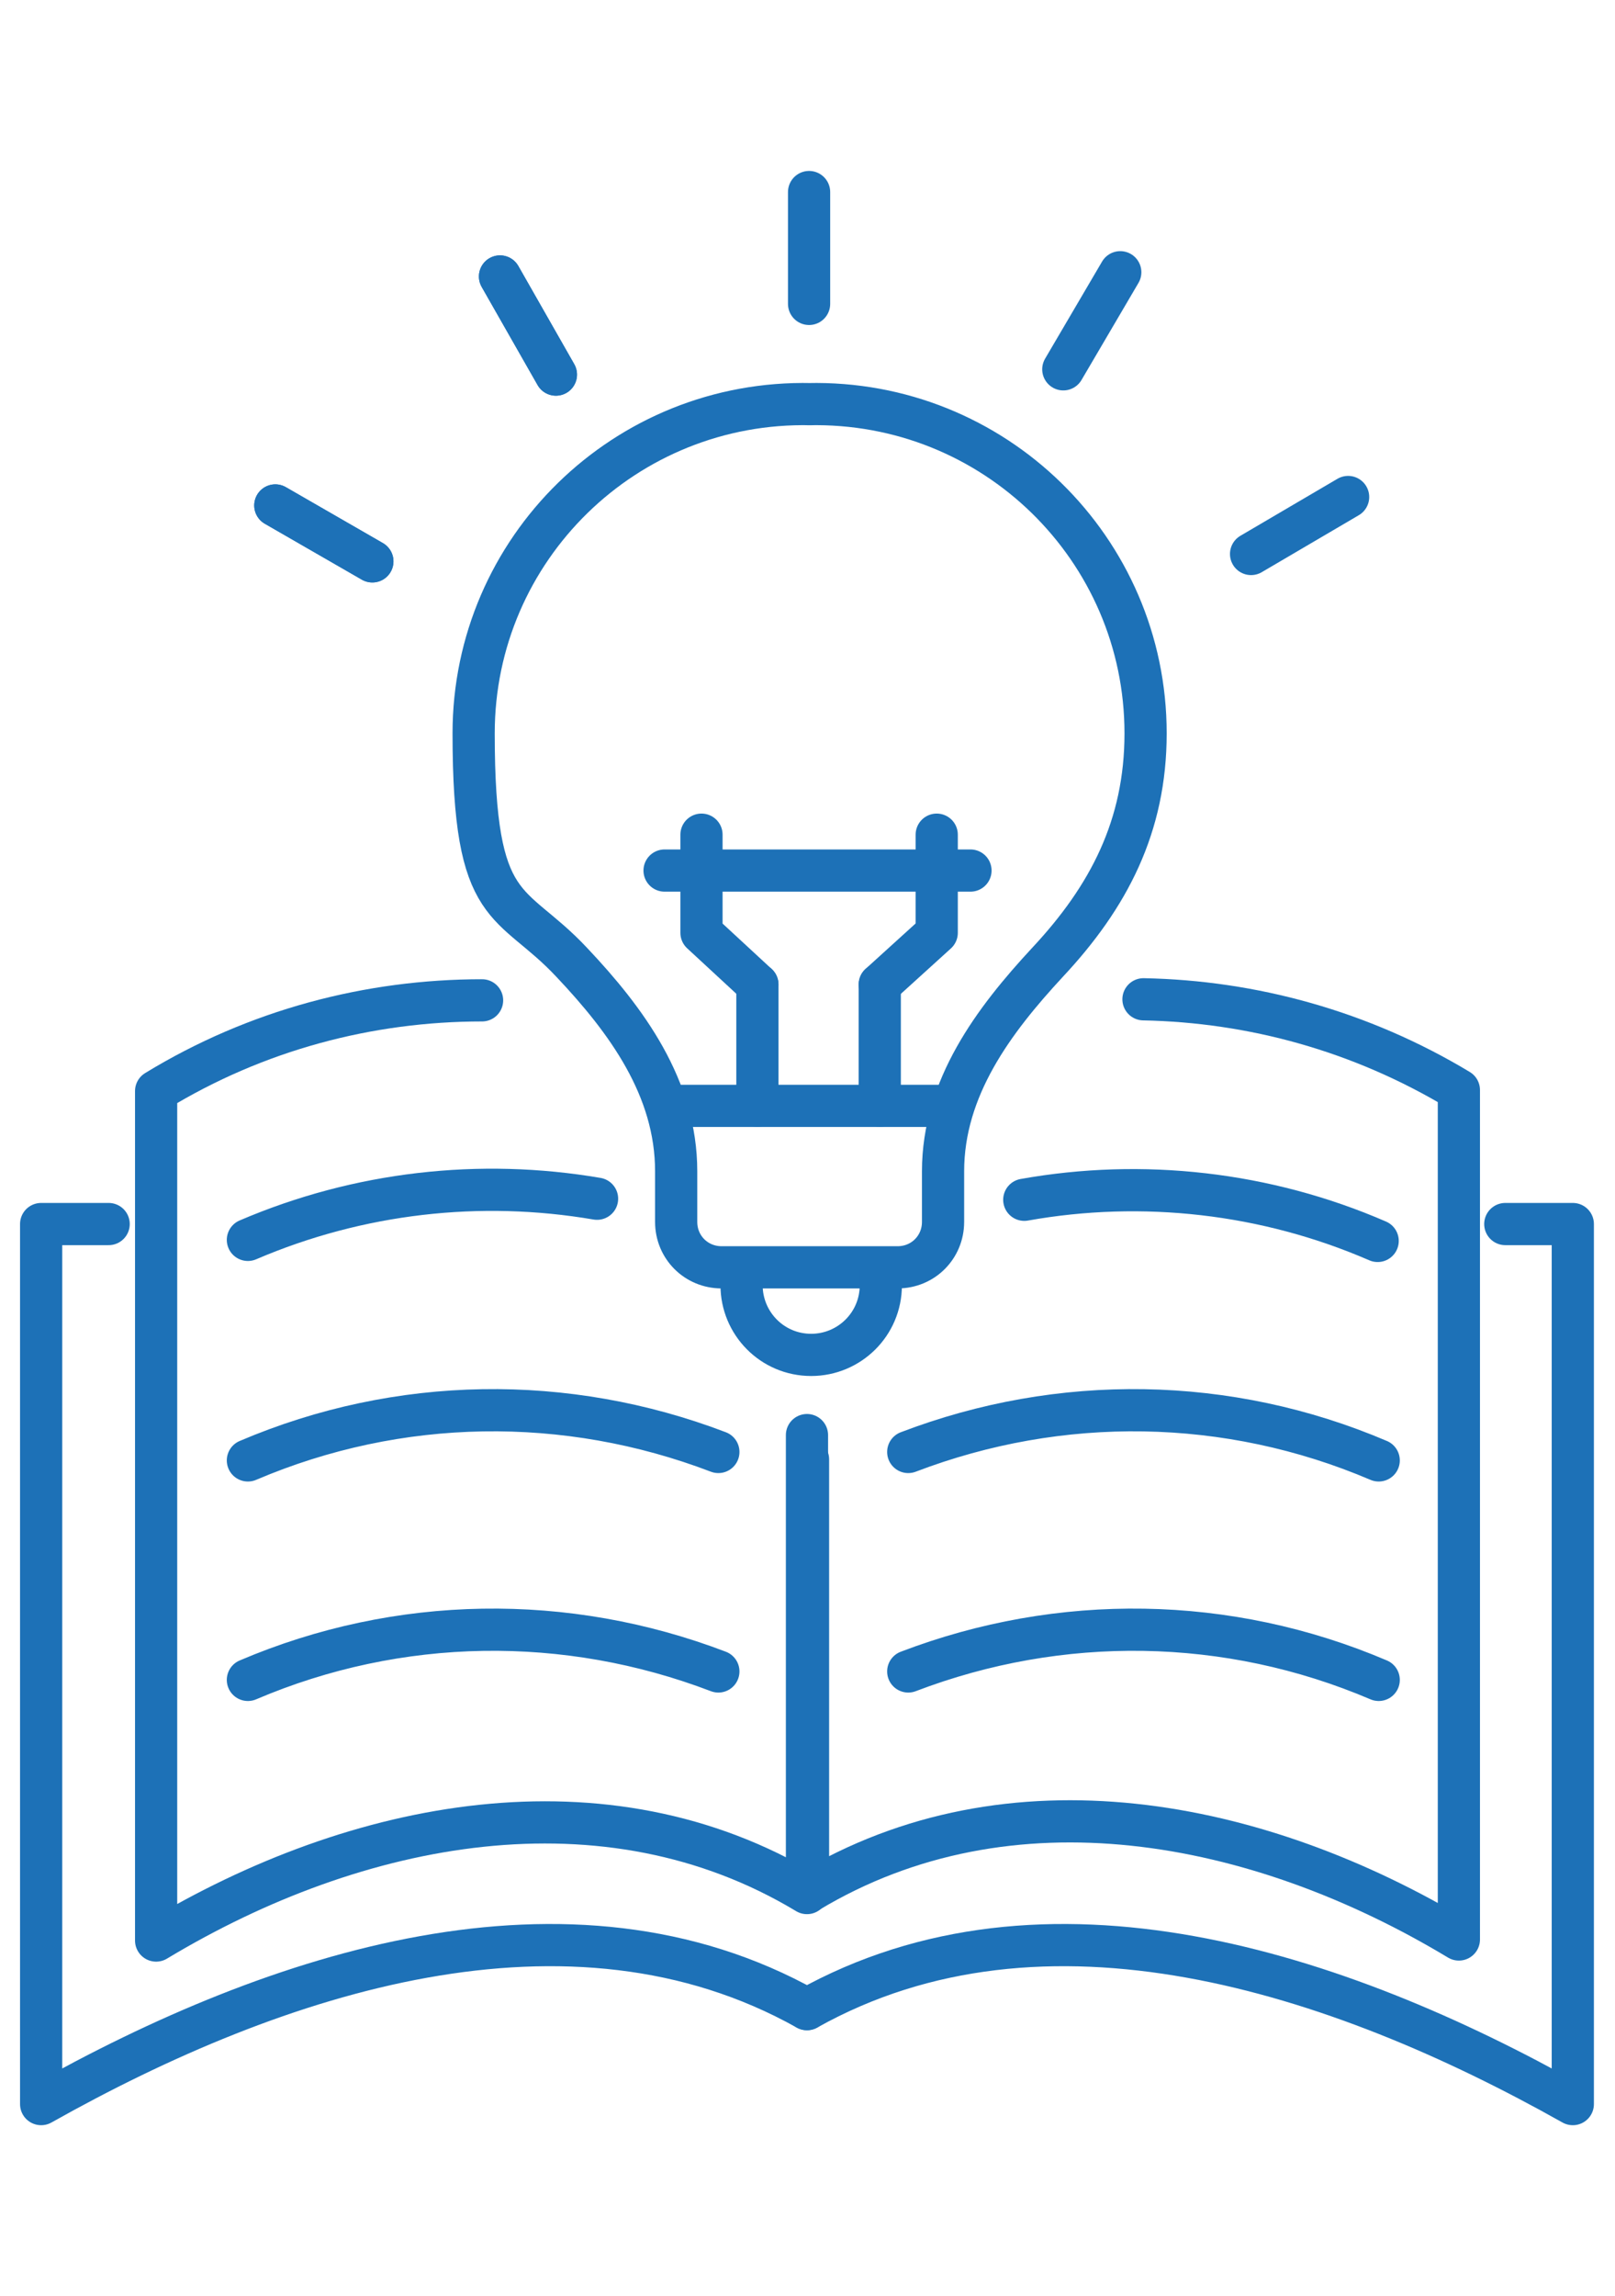 <?xml version="1.0" encoding="UTF-8"?>
<svg id="Capa_2" xmlns="http://www.w3.org/2000/svg" version="1.1" viewBox="0 0 153.1 217.6">
  <!-- Generator: Adobe Illustrator 29.5.0, SVG Export Plug-In . SVG Version: 2.1.0 Build 137)  -->
  <defs>
    <style>
      .st0 {
        fill: none;
        stroke: #1d71b7;
        stroke-linecap: round;
        stroke-linejoin: round;
        stroke-width: 4px;
      }
    </style>
  </defs>
  <g>
    <g>
      <path class="st0" d="M303.1,259.7c-2.6-1.2-5.4-1.9-8.4-1.9-10.8,0-19.6,8.8-19.6,19.6s8.8,19.6,19.6,19.6,18.8-8,19.6-18.1"/>
      <polyline class="st0" points="349.2 242.4 353.6 226.4 369.1 217.6 364.7 233.6"/>
      <polyline class="st0" points="368 240.8 384 245 368.5 253.9 352.5 249.6"/>
      <path class="st0" d="M296.7,280.6c-.3.2-.6.3-.9.4h0c-3.4.9-5.9-3.3-3.4-5.9h0c.2-.2.5-.5.8-.6l77.9-44c1.7-1,3.8-.4,4.8,1.3h0c1,1.7.4,3.9-1.3,4.8l-77.9,44Z"/>
    </g>
    <path class="st0" d="M349,260.9c1.6,5.2,2.4,10.7,2.4,16.5,0,31.3-25.4,56.7-56.7,56.7s-56.7-25.4-56.7-56.7,25.4-56.7,56.7-56.7,31.3,7,41.6,18.2"/>
    <path class="st0" d="M332.7,267.9c.8,3,1.2,6.2,1.2,9.5,0,21.7-17.6,39.2-39.2,39.2s-39.2-17.6-39.2-39.2,17.6-39.2,39.2-39.2,19.5,3.9,26.5,10.3"/>
  </g>
  <g>
    <g>
      <path class="st0" d="M76.5,136v43.4h0c-19.1-11.5-42.6-7-61.7,4.5v-4.5s0-76,0-76h0c9.5-5.8,20.2-8.6,30.9-8.6"/>
      <path class="st0" d="M108.4,94.7c10.3.2,20.6,3,29.9,8.6h0v80.5c-19.1-11.5-42.6-16-61.7-4.5h0v-41"/>
      <path class="st0" d="M97.1,113.7c11.2-2,22.9-.7,33.5,3.9"/>
      <path class="st0" d="M86.1,137.6c14.4-5.5,30.3-5.3,44.6.8"/>
      <path class="st0" d="M86.1,158.4c14.4-5.5,30.3-5.3,44.6.8"/>
      <path class="st0" d="M56.6,113.6c-11.1-1.9-22.6-.6-33.1,3.9"/>
      <path class="st0" d="M68.1,137.6c-14.4-5.5-30.3-5.3-44.6.8"/>
      <path class="st0" d="M68.1,158.4c-14.4-5.5-30.3-5.3-44.6.8"/>
      <path class="st0" d="M76.5,190.4c-22.5-12.6-50.2-3.6-72.6,9h0v-83.4h6.4"/>
      <path class="st0" d="M76.5,190.4c22.5-12.6,50.2-3.6,72.6,9h0v-83.4h-6.4"/>
    </g>
    <g>
      <g>
        <path class="st0" d="M76.9,38.3c-17.6-.4-32,13.7-32,31.2s3.5,15.5,9.3,21.7c5.2,5.5,9.9,11.9,9.9,19.8v4.8c0,2.4,1.9,4.3,4.3,4.3h16.7c2.4,0,4.3-1.9,4.3-4.3v-4.8c0-7.9,4.8-14.3,9.9-19.8,5.8-6.2,9.3-12.9,9.3-21.7,0-17.5-14.4-31.6-32-31.2Z"/>
        <path class="st0" d="M83.5,120.3v1.5c0,3.7-3,6.6-6.6,6.6h0c-3.7,0-6.6-3-6.6-6.6v-1.5"/>
        <line class="st0" x1="63.3" y1="104.8" x2="90.1" y2="104.8"/>
      </g>
      <g>
        <g>
          <line class="st0" x1="71.8" y1="104.8" x2="71.8" y2="93.3"/>
          <polyline class="st0" points="71.8 93.3 66.5 88.4 66.5 79.1"/>
        </g>
        <g>
          <line class="st0" x1="83.4" y1="104.8" x2="83.4" y2="93.3"/>
          <polyline class="st0" points="83.4 93.3 88.8 88.4 88.8 79.1"/>
        </g>
      </g>
      <line class="st0" x1="63" y1="82.5" x2="92" y2="82.5"/>
    </g>
    <line class="st0" x1="76.7" y1="28.8" x2="76.7" y2="18.2"/>
    <line class="st0" x1="52.7" y1="35.5" x2="47.4" y2="26.2"/>
    <line class="st0" x1="52.7" y1="35.5" x2="47.4" y2="26.2"/>
    <line class="st0" x1="35.3" y1="53.2" x2="26.1" y2="47.9"/>
    <line class="st0" x1="35.3" y1="53.2" x2="26.1" y2="47.9"/>
    <line class="st0" x1="118.6" y1="52.5" x2="127.8" y2="47.1"/>
    <line class="st0" x1="100.8" y1="35" x2="106.2" y2="25.8"/>
  </g>
</svg>